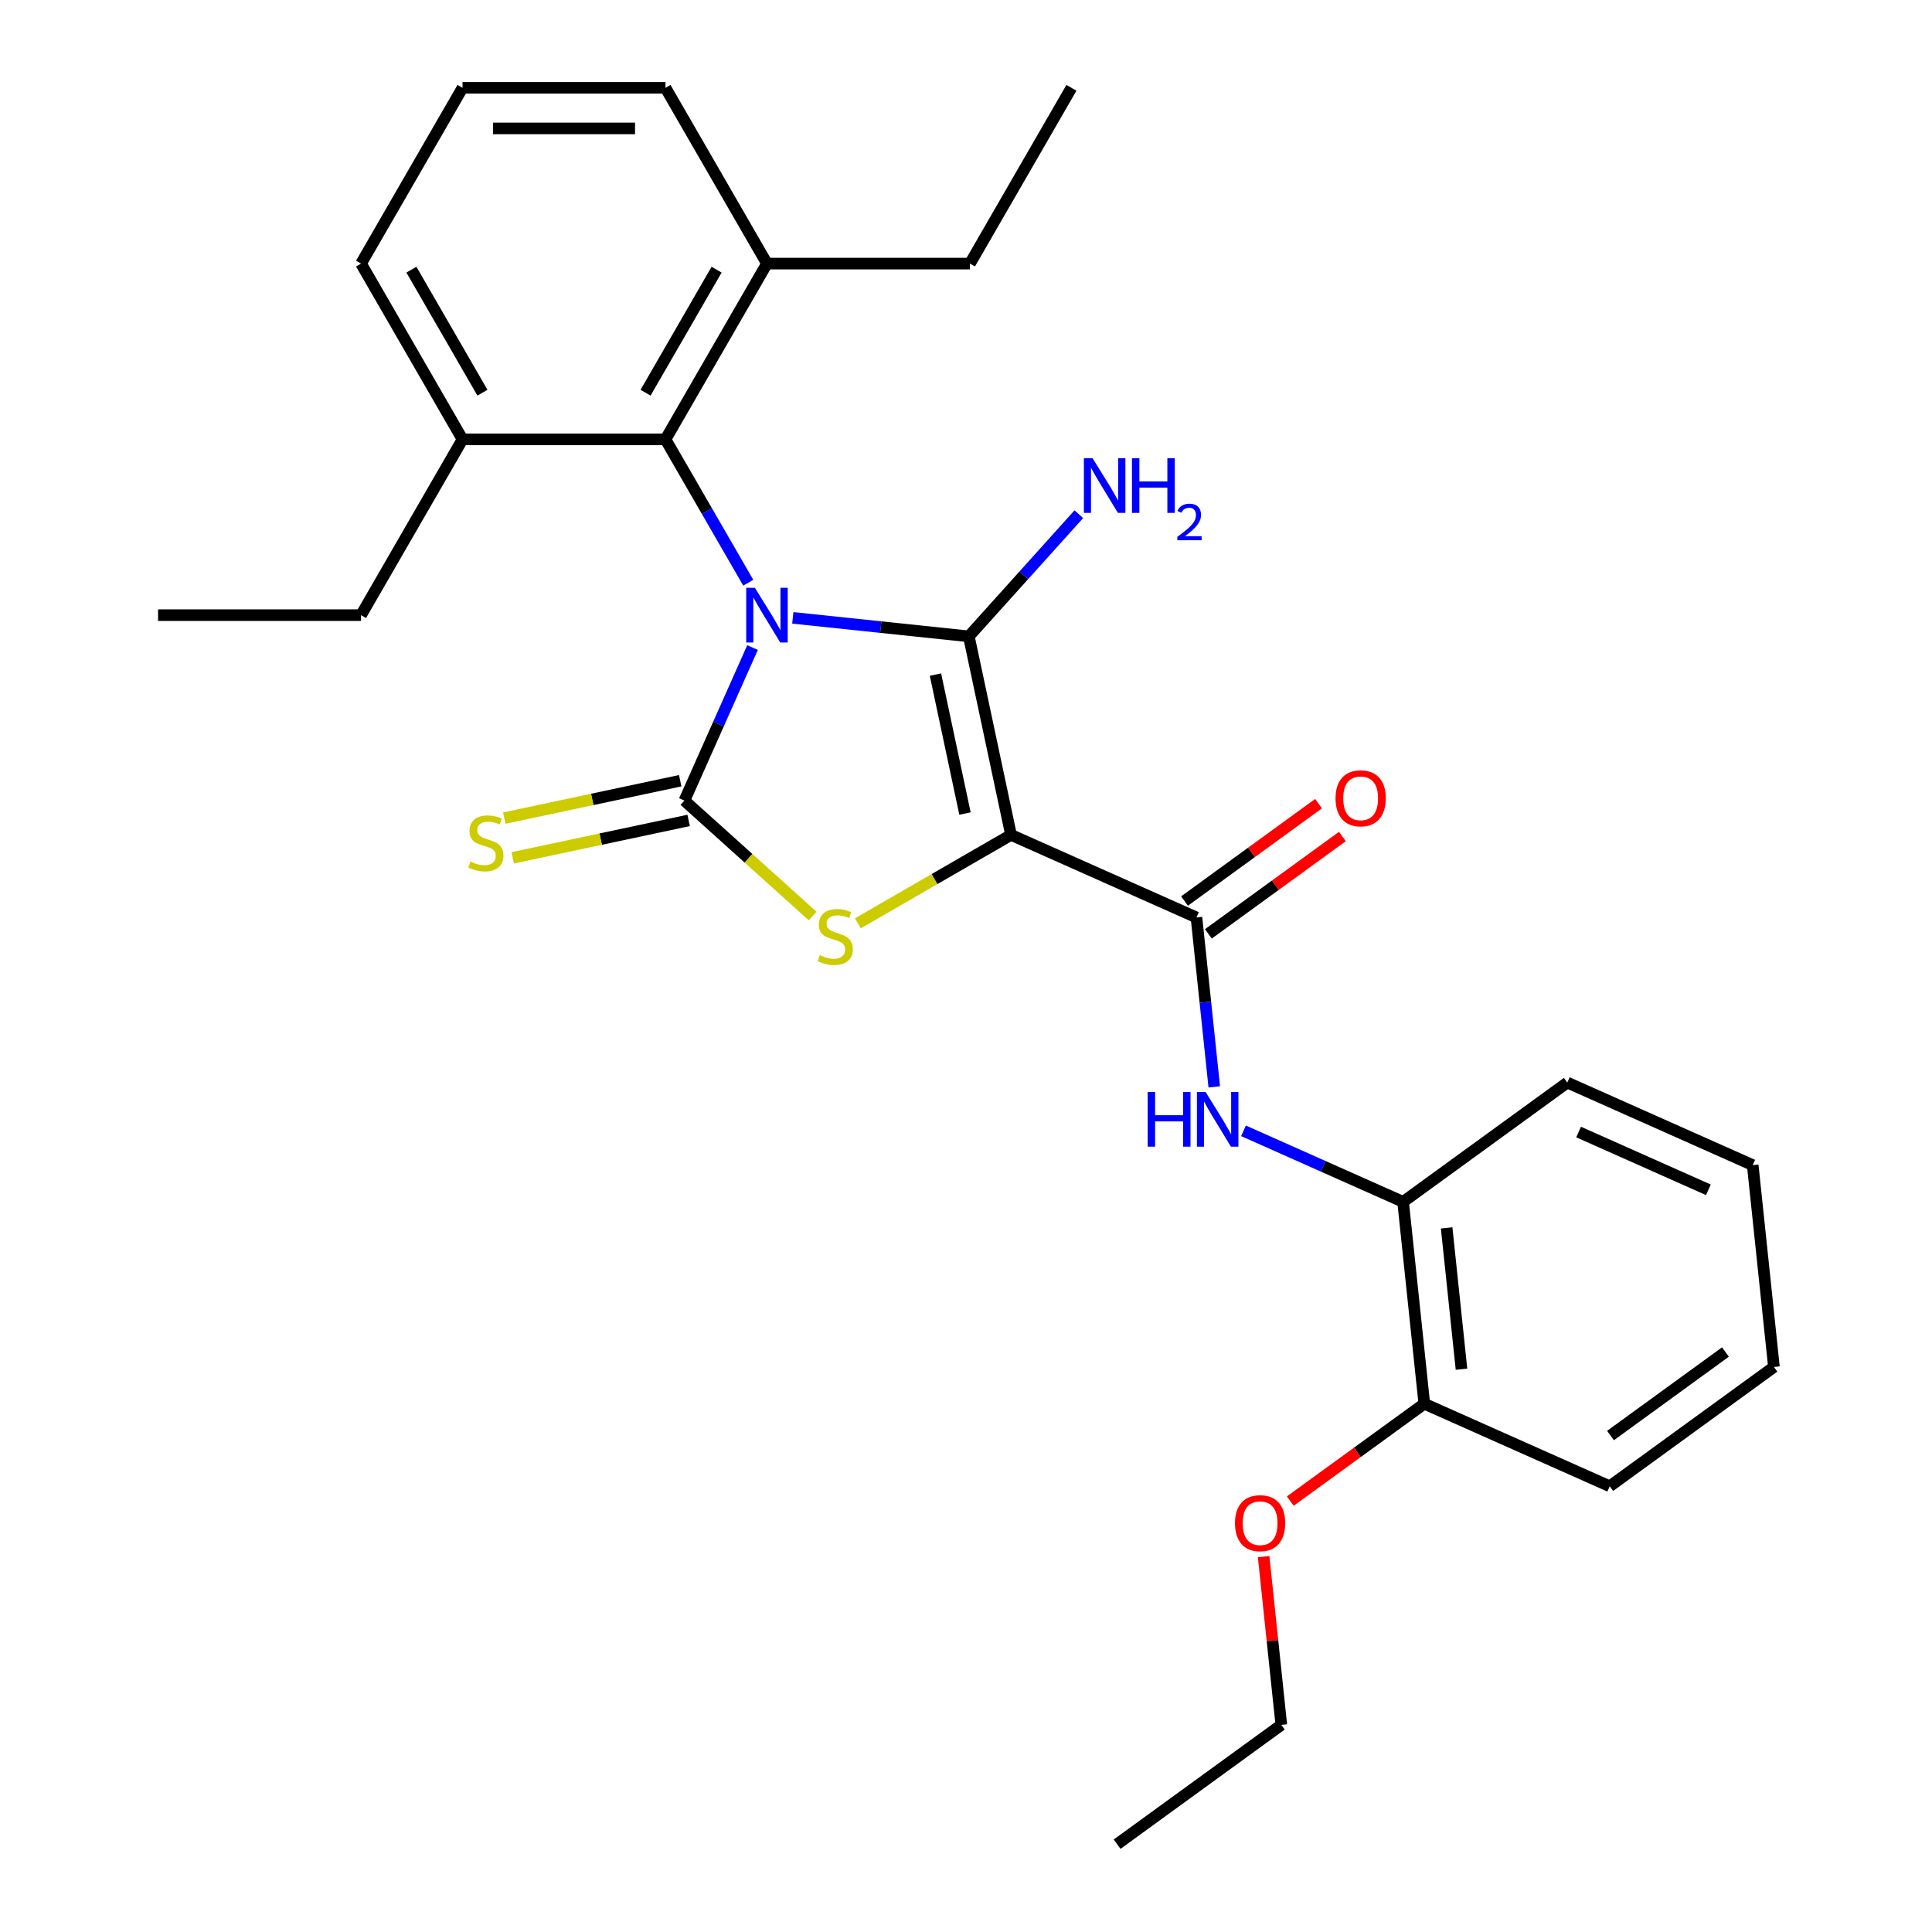 <?xml version='1.0' encoding='iso-8859-1'?>
<svg version='1.1' baseProfile='full'
              xmlns='http://www.w3.org/2000/svg'
                      xmlns:rdkit='http://www.rdkit.org/xml'
                      xmlns:xlink='http://www.w3.org/1999/xlink'
                  xml:space='preserve'
width='1000px' height='1000px' viewBox='0 0 1000 1000'>
<!-- END OF HEADER -->
<rect style='opacity:1.0;fill:#FFFFFF;stroke:none' width='1000' height='1000' x='0' y='0'> </rect>
<path class='bond-0' d='M 410.351,319.804 L 455.908,324.592' style='fill:none;fill-rule:evenodd;stroke:#0000FF;stroke-width:6px;stroke-linecap:butt;stroke-linejoin:miter;stroke-opacity:1' />
<path class='bond-0' d='M 455.908,324.592 L 501.466,329.38' style='fill:none;fill-rule:evenodd;stroke:#000000;stroke-width:6px;stroke-linecap:butt;stroke-linejoin:miter;stroke-opacity:1' />
<path class='bond-2' d='M 389.511,335.185 L 371.883,374.779' style='fill:none;fill-rule:evenodd;stroke:#0000FF;stroke-width:6px;stroke-linecap:butt;stroke-linejoin:miter;stroke-opacity:1' />
<path class='bond-2' d='M 371.883,374.779 L 354.254,414.373' style='fill:none;fill-rule:evenodd;stroke:#000000;stroke-width:6px;stroke-linecap:butt;stroke-linejoin:miter;stroke-opacity:1' />
<path class='bond-5' d='M 387.293,301.613 L 365.875,264.515' style='fill:none;fill-rule:evenodd;stroke:#0000FF;stroke-width:6px;stroke-linecap:butt;stroke-linejoin:miter;stroke-opacity:1' />
<path class='bond-5' d='M 365.875,264.515 L 344.456,227.418' style='fill:none;fill-rule:evenodd;stroke:#000000;stroke-width:6px;stroke-linecap:butt;stroke-linejoin:miter;stroke-opacity:1' />
<path class='bond-1' d='M 501.466,329.38 L 523.308,432.141' style='fill:none;fill-rule:evenodd;stroke:#000000;stroke-width:6px;stroke-linecap:butt;stroke-linejoin:miter;stroke-opacity:1' />
<path class='bond-1' d='M 484.19,349.163 L 499.479,421.095' style='fill:none;fill-rule:evenodd;stroke:#000000;stroke-width:6px;stroke-linecap:butt;stroke-linejoin:miter;stroke-opacity:1' />
<path class='bond-9' d='M 501.466,329.38 L 529.931,297.767' style='fill:none;fill-rule:evenodd;stroke:#000000;stroke-width:6px;stroke-linecap:butt;stroke-linejoin:miter;stroke-opacity:1' />
<path class='bond-9' d='M 529.931,297.767 L 558.396,266.153' style='fill:none;fill-rule:evenodd;stroke:#0000FF;stroke-width:6px;stroke-linecap:butt;stroke-linejoin:miter;stroke-opacity:1' />
<path class='bond-4' d='M 523.308,432.141 L 619.282,474.871' style='fill:none;fill-rule:evenodd;stroke:#000000;stroke-width:6px;stroke-linecap:butt;stroke-linejoin:miter;stroke-opacity:1' />
<path class='bond-28' d='M 523.308,432.141 L 483.67,455.026' style='fill:none;fill-rule:evenodd;stroke:#000000;stroke-width:6px;stroke-linecap:butt;stroke-linejoin:miter;stroke-opacity:1' />
<path class='bond-28' d='M 483.67,455.026 L 444.033,477.911' style='fill:none;fill-rule:evenodd;stroke:#CCCC00;stroke-width:6px;stroke-linecap:butt;stroke-linejoin:miter;stroke-opacity:1' />
<path class='bond-3' d='M 354.254,414.373 L 387.437,444.251' style='fill:none;fill-rule:evenodd;stroke:#000000;stroke-width:6px;stroke-linecap:butt;stroke-linejoin:miter;stroke-opacity:1' />
<path class='bond-3' d='M 387.437,444.251 L 420.62,474.129' style='fill:none;fill-rule:evenodd;stroke:#CCCC00;stroke-width:6px;stroke-linecap:butt;stroke-linejoin:miter;stroke-opacity:1' />
<path class='bond-7' d='M 352.07,404.097 L 306.543,413.774' style='fill:none;fill-rule:evenodd;stroke:#000000;stroke-width:6px;stroke-linecap:butt;stroke-linejoin:miter;stroke-opacity:1' />
<path class='bond-7' d='M 306.543,413.774 L 261.016,423.451' style='fill:none;fill-rule:evenodd;stroke:#CCCC00;stroke-width:6px;stroke-linecap:butt;stroke-linejoin:miter;stroke-opacity:1' />
<path class='bond-7' d='M 356.439,424.649 L 310.911,434.326' style='fill:none;fill-rule:evenodd;stroke:#000000;stroke-width:6px;stroke-linecap:butt;stroke-linejoin:miter;stroke-opacity:1' />
<path class='bond-7' d='M 310.911,434.326 L 265.384,444.003' style='fill:none;fill-rule:evenodd;stroke:#CCCC00;stroke-width:6px;stroke-linecap:butt;stroke-linejoin:miter;stroke-opacity:1' />
<path class='bond-6' d='M 619.282,474.871 L 623.89,518.719' style='fill:none;fill-rule:evenodd;stroke:#000000;stroke-width:6px;stroke-linecap:butt;stroke-linejoin:miter;stroke-opacity:1' />
<path class='bond-6' d='M 623.89,518.719 L 628.499,562.566' style='fill:none;fill-rule:evenodd;stroke:#0000FF;stroke-width:6px;stroke-linecap:butt;stroke-linejoin:miter;stroke-opacity:1' />
<path class='bond-10' d='M 625.457,483.371 L 660.14,458.172' style='fill:none;fill-rule:evenodd;stroke:#000000;stroke-width:6px;stroke-linecap:butt;stroke-linejoin:miter;stroke-opacity:1' />
<path class='bond-10' d='M 660.14,458.172 L 694.823,432.973' style='fill:none;fill-rule:evenodd;stroke:#FF0000;stroke-width:6px;stroke-linecap:butt;stroke-linejoin:miter;stroke-opacity:1' />
<path class='bond-10' d='M 613.107,466.372 L 647.79,441.173' style='fill:none;fill-rule:evenodd;stroke:#000000;stroke-width:6px;stroke-linecap:butt;stroke-linejoin:miter;stroke-opacity:1' />
<path class='bond-10' d='M 647.79,441.173 L 682.473,415.975' style='fill:none;fill-rule:evenodd;stroke:#FF0000;stroke-width:6px;stroke-linecap:butt;stroke-linejoin:miter;stroke-opacity:1' />
<path class='bond-11' d='M 344.456,227.418 L 396.985,136.436' style='fill:none;fill-rule:evenodd;stroke:#000000;stroke-width:6px;stroke-linecap:butt;stroke-linejoin:miter;stroke-opacity:1' />
<path class='bond-11' d='M 334.139,203.265 L 370.909,139.578' style='fill:none;fill-rule:evenodd;stroke:#000000;stroke-width:6px;stroke-linecap:butt;stroke-linejoin:miter;stroke-opacity:1' />
<path class='bond-12' d='M 344.456,227.418 L 239.4,227.418' style='fill:none;fill-rule:evenodd;stroke:#000000;stroke-width:6px;stroke-linecap:butt;stroke-linejoin:miter;stroke-opacity:1' />
<path class='bond-8' d='M 643.63,585.303 L 684.933,603.693' style='fill:none;fill-rule:evenodd;stroke:#0000FF;stroke-width:6px;stroke-linecap:butt;stroke-linejoin:miter;stroke-opacity:1' />
<path class='bond-8' d='M 684.933,603.693 L 726.237,622.083' style='fill:none;fill-rule:evenodd;stroke:#000000;stroke-width:6px;stroke-linecap:butt;stroke-linejoin:miter;stroke-opacity:1' />
<path class='bond-13' d='M 726.237,622.083 L 737.218,726.563' style='fill:none;fill-rule:evenodd;stroke:#000000;stroke-width:6px;stroke-linecap:butt;stroke-linejoin:miter;stroke-opacity:1' />
<path class='bond-13' d='M 748.78,635.558 L 756.467,708.695' style='fill:none;fill-rule:evenodd;stroke:#000000;stroke-width:6px;stroke-linecap:butt;stroke-linejoin:miter;stroke-opacity:1' />
<path class='bond-16' d='M 726.237,622.083 L 811.229,560.332' style='fill:none;fill-rule:evenodd;stroke:#000000;stroke-width:6px;stroke-linecap:butt;stroke-linejoin:miter;stroke-opacity:1' />
<path class='bond-17' d='M 396.985,136.436 L 344.456,45.455' style='fill:none;fill-rule:evenodd;stroke:#000000;stroke-width:6px;stroke-linecap:butt;stroke-linejoin:miter;stroke-opacity:1' />
<path class='bond-20' d='M 396.985,136.436 L 502.041,136.436' style='fill:none;fill-rule:evenodd;stroke:#000000;stroke-width:6px;stroke-linecap:butt;stroke-linejoin:miter;stroke-opacity:1' />
<path class='bond-18' d='M 239.4,227.418 L 186.872,136.436' style='fill:none;fill-rule:evenodd;stroke:#000000;stroke-width:6px;stroke-linecap:butt;stroke-linejoin:miter;stroke-opacity:1' />
<path class='bond-18' d='M 249.717,203.265 L 212.947,139.578' style='fill:none;fill-rule:evenodd;stroke:#000000;stroke-width:6px;stroke-linecap:butt;stroke-linejoin:miter;stroke-opacity:1' />
<path class='bond-19' d='M 239.4,227.418 L 186.872,318.399' style='fill:none;fill-rule:evenodd;stroke:#000000;stroke-width:6px;stroke-linecap:butt;stroke-linejoin:miter;stroke-opacity:1' />
<path class='bond-14' d='M 737.218,726.563 L 702.535,751.762' style='fill:none;fill-rule:evenodd;stroke:#000000;stroke-width:6px;stroke-linecap:butt;stroke-linejoin:miter;stroke-opacity:1' />
<path class='bond-14' d='M 702.535,751.762 L 667.852,776.961' style='fill:none;fill-rule:evenodd;stroke:#FF0000;stroke-width:6px;stroke-linecap:butt;stroke-linejoin:miter;stroke-opacity:1' />
<path class='bond-21' d='M 737.218,726.563 L 833.192,769.294' style='fill:none;fill-rule:evenodd;stroke:#000000;stroke-width:6px;stroke-linecap:butt;stroke-linejoin:miter;stroke-opacity:1' />
<path class='bond-22' d='M 654.053,805.7 L 658.63,849.248' style='fill:none;fill-rule:evenodd;stroke:#FF0000;stroke-width:6px;stroke-linecap:butt;stroke-linejoin:miter;stroke-opacity:1' />
<path class='bond-22' d='M 658.63,849.248 L 663.207,892.795' style='fill:none;fill-rule:evenodd;stroke:#000000;stroke-width:6px;stroke-linecap:butt;stroke-linejoin:miter;stroke-opacity:1' />
<path class='bond-15' d='M 239.4,45.455 L 186.872,136.436' style='fill:none;fill-rule:evenodd;stroke:#000000;stroke-width:6px;stroke-linecap:butt;stroke-linejoin:miter;stroke-opacity:1' />
<path class='bond-29' d='M 239.4,45.455 L 344.456,45.455' style='fill:none;fill-rule:evenodd;stroke:#000000;stroke-width:6px;stroke-linecap:butt;stroke-linejoin:miter;stroke-opacity:1' />
<path class='bond-29' d='M 255.159,66.466 L 328.698,66.466' style='fill:none;fill-rule:evenodd;stroke:#000000;stroke-width:6px;stroke-linecap:butt;stroke-linejoin:miter;stroke-opacity:1' />
<path class='bond-26' d='M 811.229,560.332 L 907.203,603.062' style='fill:none;fill-rule:evenodd;stroke:#000000;stroke-width:6px;stroke-linecap:butt;stroke-linejoin:miter;stroke-opacity:1' />
<path class='bond-26' d='M 817.079,585.936 L 884.261,615.847' style='fill:none;fill-rule:evenodd;stroke:#000000;stroke-width:6px;stroke-linecap:butt;stroke-linejoin:miter;stroke-opacity:1' />
<path class='bond-24' d='M 186.872,318.399 L 81.816,318.399' style='fill:none;fill-rule:evenodd;stroke:#000000;stroke-width:6px;stroke-linecap:butt;stroke-linejoin:miter;stroke-opacity:1' />
<path class='bond-23' d='M 502.041,136.436 L 554.569,45.455' style='fill:none;fill-rule:evenodd;stroke:#000000;stroke-width:6px;stroke-linecap:butt;stroke-linejoin:miter;stroke-opacity:1' />
<path class='bond-30' d='M 833.192,769.294 L 918.185,707.543' style='fill:none;fill-rule:evenodd;stroke:#000000;stroke-width:6px;stroke-linecap:butt;stroke-linejoin:miter;stroke-opacity:1' />
<path class='bond-30' d='M 833.591,743.033 L 893.086,699.807' style='fill:none;fill-rule:evenodd;stroke:#000000;stroke-width:6px;stroke-linecap:butt;stroke-linejoin:miter;stroke-opacity:1' />
<path class='bond-25' d='M 663.207,892.795 L 578.215,954.545' style='fill:none;fill-rule:evenodd;stroke:#000000;stroke-width:6px;stroke-linecap:butt;stroke-linejoin:miter;stroke-opacity:1' />
<path class='bond-27' d='M 907.203,603.062 L 918.185,707.543' style='fill:none;fill-rule:evenodd;stroke:#000000;stroke-width:6px;stroke-linecap:butt;stroke-linejoin:miter;stroke-opacity:1' />
<path  class='atom-0' d='M 390.725 304.239
L 400.005 319.239
Q 400.925 320.719, 402.405 323.399
Q 403.885 326.079, 403.965 326.239
L 403.965 304.239
L 407.725 304.239
L 407.725 332.559
L 403.845 332.559
L 393.885 316.159
Q 392.725 314.239, 391.485 312.039
Q 390.285 309.839, 389.925 309.159
L 389.925 332.559
L 386.245 332.559
L 386.245 304.239
L 390.725 304.239
' fill='#0000FF'/>
<path  class='atom-4' d='M 424.326 494.389
Q 424.646 494.509, 425.966 495.069
Q 427.286 495.629, 428.726 495.989
Q 430.206 496.309, 431.646 496.309
Q 434.326 496.309, 435.886 495.029
Q 437.446 493.709, 437.446 491.429
Q 437.446 489.869, 436.646 488.909
Q 435.886 487.949, 434.686 487.429
Q 433.486 486.909, 431.486 486.309
Q 428.966 485.549, 427.446 484.829
Q 425.966 484.109, 424.886 482.589
Q 423.846 481.069, 423.846 478.509
Q 423.846 474.949, 426.246 472.749
Q 428.686 470.549, 433.486 470.549
Q 436.766 470.549, 440.486 472.109
L 439.566 475.189
Q 436.166 473.789, 433.606 473.789
Q 430.846 473.789, 429.326 474.949
Q 427.806 476.069, 427.846 478.029
Q 427.846 479.549, 428.606 480.469
Q 429.406 481.389, 430.526 481.909
Q 431.686 482.429, 433.606 483.029
Q 436.166 483.829, 437.686 484.629
Q 439.206 485.429, 440.286 487.069
Q 441.406 488.669, 441.406 491.429
Q 441.406 495.349, 438.766 497.469
Q 436.166 499.549, 431.806 499.549
Q 429.286 499.549, 427.366 498.989
Q 425.486 498.469, 423.246 497.549
L 424.326 494.389
' fill='#CCCC00'/>
<path  class='atom-7' d='M 594.043 565.192
L 597.883 565.192
L 597.883 577.232
L 612.363 577.232
L 612.363 565.192
L 616.203 565.192
L 616.203 593.512
L 612.363 593.512
L 612.363 580.432
L 597.883 580.432
L 597.883 593.512
L 594.043 593.512
L 594.043 565.192
' fill='#0000FF'/>
<path  class='atom-7' d='M 624.003 565.192
L 633.283 580.192
Q 634.203 581.672, 635.683 584.352
Q 637.163 587.032, 637.243 587.192
L 637.243 565.192
L 641.003 565.192
L 641.003 593.512
L 637.123 593.512
L 627.163 577.112
Q 626.003 575.192, 624.763 572.992
Q 623.563 570.792, 623.203 570.112
L 623.203 593.512
L 619.523 593.512
L 619.523 565.192
L 624.003 565.192
' fill='#0000FF'/>
<path  class='atom-8' d='M 243.494 445.935
Q 243.814 446.055, 245.134 446.615
Q 246.454 447.175, 247.894 447.535
Q 249.374 447.855, 250.814 447.855
Q 253.494 447.855, 255.054 446.575
Q 256.614 445.255, 256.614 442.975
Q 256.614 441.415, 255.814 440.455
Q 255.054 439.495, 253.854 438.975
Q 252.654 438.455, 250.654 437.855
Q 248.134 437.095, 246.614 436.375
Q 245.134 435.655, 244.054 434.135
Q 243.014 432.615, 243.014 430.055
Q 243.014 426.495, 245.414 424.295
Q 247.854 422.095, 252.654 422.095
Q 255.934 422.095, 259.654 423.655
L 258.734 426.735
Q 255.334 425.335, 252.774 425.335
Q 250.014 425.335, 248.494 426.495
Q 246.974 427.615, 247.014 429.575
Q 247.014 431.095, 247.774 432.015
Q 248.574 432.935, 249.694 433.455
Q 250.854 433.975, 252.774 434.575
Q 255.334 435.375, 256.854 436.175
Q 258.374 436.975, 259.454 438.615
Q 260.574 440.215, 260.574 442.975
Q 260.574 446.895, 257.934 449.015
Q 255.334 451.095, 250.974 451.095
Q 248.454 451.095, 246.534 450.535
Q 244.654 450.015, 242.414 449.095
L 243.494 445.935
' fill='#CCCC00'/>
<path  class='atom-10' d='M 565.502 237.148
L 574.782 252.148
Q 575.702 253.628, 577.182 256.308
Q 578.662 258.988, 578.742 259.148
L 578.742 237.148
L 582.502 237.148
L 582.502 265.468
L 578.622 265.468
L 568.662 249.068
Q 567.502 247.148, 566.262 244.948
Q 565.062 242.748, 564.702 242.068
L 564.702 265.468
L 561.022 265.468
L 561.022 237.148
L 565.502 237.148
' fill='#0000FF'/>
<path  class='atom-10' d='M 585.902 237.148
L 589.742 237.148
L 589.742 249.188
L 604.222 249.188
L 604.222 237.148
L 608.062 237.148
L 608.062 265.468
L 604.222 265.468
L 604.222 252.388
L 589.742 252.388
L 589.742 265.468
L 585.902 265.468
L 585.902 237.148
' fill='#0000FF'/>
<path  class='atom-10' d='M 609.435 264.475
Q 610.121 262.706, 611.758 261.729
Q 613.395 260.726, 615.665 260.726
Q 618.49 260.726, 620.074 262.257
Q 621.658 263.788, 621.658 266.508
Q 621.658 269.28, 619.599 271.867
Q 617.566 274.454, 613.342 277.516
L 621.975 277.516
L 621.975 279.628
L 609.382 279.628
L 609.382 277.86
Q 612.867 275.378, 614.926 273.53
Q 617.012 271.682, 618.015 270.019
Q 619.018 268.356, 619.018 266.64
Q 619.018 264.844, 618.12 263.841
Q 617.223 262.838, 615.665 262.838
Q 614.16 262.838, 613.157 263.445
Q 612.154 264.052, 611.441 265.399
L 609.435 264.475
' fill='#0000FF'/>
<path  class='atom-11' d='M 691.274 413.201
Q 691.274 406.401, 694.634 402.601
Q 697.994 398.801, 704.274 398.801
Q 710.554 398.801, 713.914 402.601
Q 717.274 406.401, 717.274 413.201
Q 717.274 420.081, 713.874 424.001
Q 710.474 427.881, 704.274 427.881
Q 698.034 427.881, 694.634 424.001
Q 691.274 420.121, 691.274 413.201
M 704.274 424.681
Q 708.594 424.681, 710.914 421.801
Q 713.274 418.881, 713.274 413.201
Q 713.274 407.641, 710.914 404.841
Q 708.594 402.001, 704.274 402.001
Q 699.954 402.001, 697.594 404.801
Q 695.274 407.601, 695.274 413.201
Q 695.274 418.921, 697.594 421.801
Q 699.954 424.681, 704.274 424.681
' fill='#FF0000'/>
<path  class='atom-15' d='M 639.226 788.394
Q 639.226 781.594, 642.586 777.794
Q 645.946 773.994, 652.226 773.994
Q 658.506 773.994, 661.866 777.794
Q 665.226 781.594, 665.226 788.394
Q 665.226 795.274, 661.826 799.194
Q 658.426 803.074, 652.226 803.074
Q 645.986 803.074, 642.586 799.194
Q 639.226 795.314, 639.226 788.394
M 652.226 799.874
Q 656.546 799.874, 658.866 796.994
Q 661.226 794.074, 661.226 788.394
Q 661.226 782.834, 658.866 780.034
Q 656.546 777.194, 652.226 777.194
Q 647.906 777.194, 645.546 779.994
Q 643.226 782.794, 643.226 788.394
Q 643.226 794.114, 645.546 796.994
Q 647.906 799.874, 652.226 799.874
' fill='#FF0000'/>
</svg>
